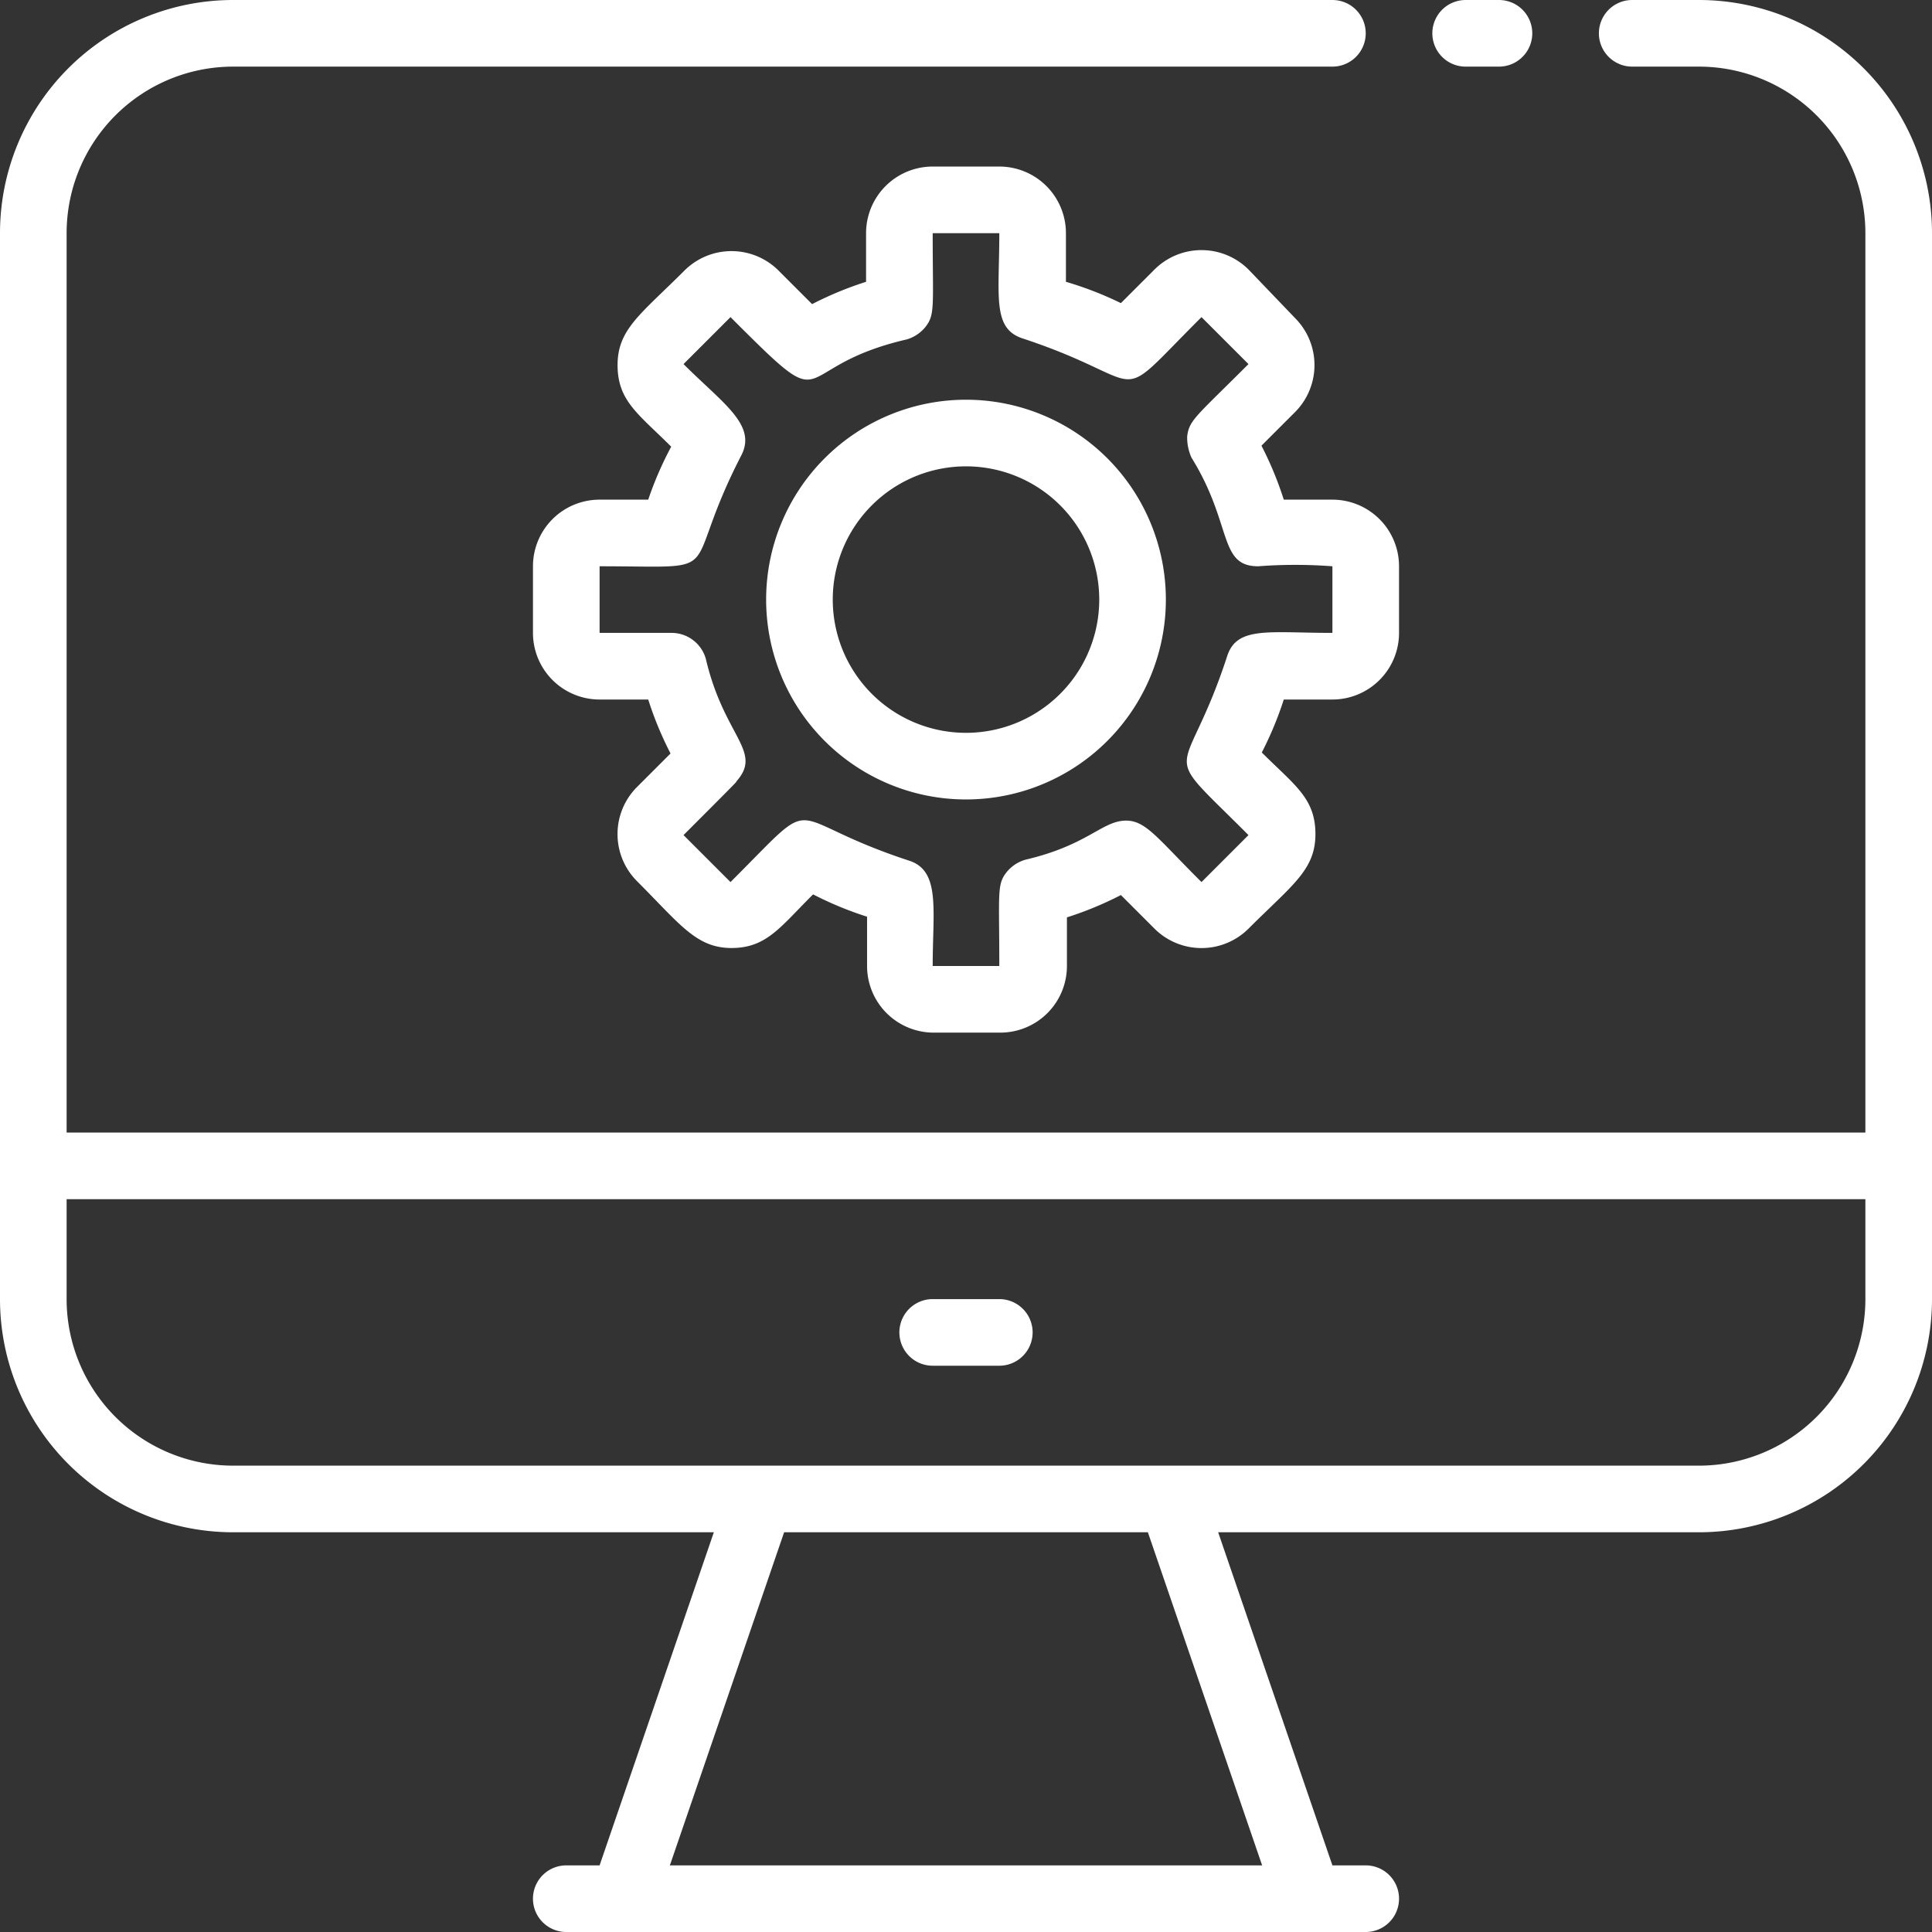 <svg xmlns="http://www.w3.org/2000/svg" viewBox="0 0 58 58"><rect x="0" y="0" width="58" height="58" fill="#333333" stroke="none"/><defs><style>.cls-1{fill:#fff;}</style></defs><g id="Layer_2" data-name="Layer 2"><g id="_04_Setting_display" data-name="04 Setting display"><path class="cls-1" d="M30,39H28a1,1,0,0,0,0,2h2A1,1,0,0,0,30,39Z"/><path class="cls-1" d="M44,2h1a1,1,0,0,0,0-2H44A1,1,0,0,0,44,2Z"/><path class="cls-1" d="M51,0H49a1,1,0,0,0,0,2h2a5,5,0,0,1,5,5V34H2V7A5,5,0,0,1,7,2H40a1,1,0,0,0,0-2H7A7,7,0,0,0,0,7V39a7,7,0,0,0,7,7H21.43L18,56H17a1,1,0,0,0,0,2H41a1,1,0,0,0,0-2H40L36.57,46H51a7,7,0,0,0,7-7V7A7,7,0,0,0,51,0ZM37.89,56H20.11l3.43-10H34.46ZM51,44H7a5,5,0,0,1-5-5V36H56v3A5,5,0,0,1,51,44Z"/><path class="cls-1" d="M38.54,15a10.42,10.42,0,0,0-.67-1.62l1-1a2,2,0,0,0,0-2.84L37.49,8.1a2,2,0,0,0-2.84,0l-1,1A10.42,10.42,0,0,0,32,8.46V7a2,2,0,0,0-2-2H28a2,2,0,0,0-2,2V8.46a10.42,10.42,0,0,0-1.62.67l-1-1a2,2,0,0,0-2.84,0c-1.3,1.3-2,1.75-2,2.83s.63,1.47,1.61,2.45A10.42,10.42,0,0,0,19.46,15H18a2,2,0,0,0-2,2v2a2,2,0,0,0,2,2h1.46a10.42,10.42,0,0,0,.67,1.62l-1,1a2,2,0,0,0,0,2.84c1.28,1.28,1.77,2,2.83,2s1.47-.64,2.45-1.61a10.42,10.42,0,0,0,1.62.67V29a2,2,0,0,0,2,2h2a2,2,0,0,0,2-2V27.54a10.42,10.42,0,0,0,1.62-.67l1,1a2,2,0,0,0,2.84,0c1.3-1.3,2-1.75,2-2.83s-.63-1.47-1.61-2.45A10.42,10.42,0,0,0,38.54,21H40a2,2,0,0,0,2-2V17a2,2,0,0,0-2-2ZM40,19c-1.91,0-2.87-.21-3.16.7-1.29,3.95-2.15,2.57.64,5.37l-1.41,1.41c-1.38-1.37-1.7-1.9-2.36-1.84s-1.13.75-2.93,1.17a1.13,1.13,0,0,0-.55.36c-.31.38-.23.61-.23,2.83H28c0-1.68.24-2.85-.7-3.16-3.95-1.29-2.56-2.16-5.37.64l-1.41-1.41c2-2,1.48-1.49,1.62-1.65.74-.88-.41-1.33-.95-3.64a1.07,1.07,0,0,0-1-.78H18V17c4,0,2.34.38,4.26-3.34.46-.91-.56-1.55-1.74-2.73l1.41-1.41c3.2,3.2,1.61,1.52,5.29.67a1.13,1.13,0,0,0,.55-.36c.31-.38.23-.61.23-2.83h2c0,1.89-.22,2.86.7,3.16,4,1.32,2.56,2.16,5.37-.64l1.41,1.41c-1.58,1.58-1.78,1.68-1.84,2.17a1.46,1.46,0,0,0,.13.64c1.24,2,.8,3.26,2,3.26A14.84,14.84,0,0,1,40,17Z"/><path class="cls-1" d="M29,12a6,6,0,1,0,6,6A6,6,0,0,0,29,12Zm0,10a4,4,0,1,1,4-4A4,4,0,0,1,29,22Z"/></g></g></svg>